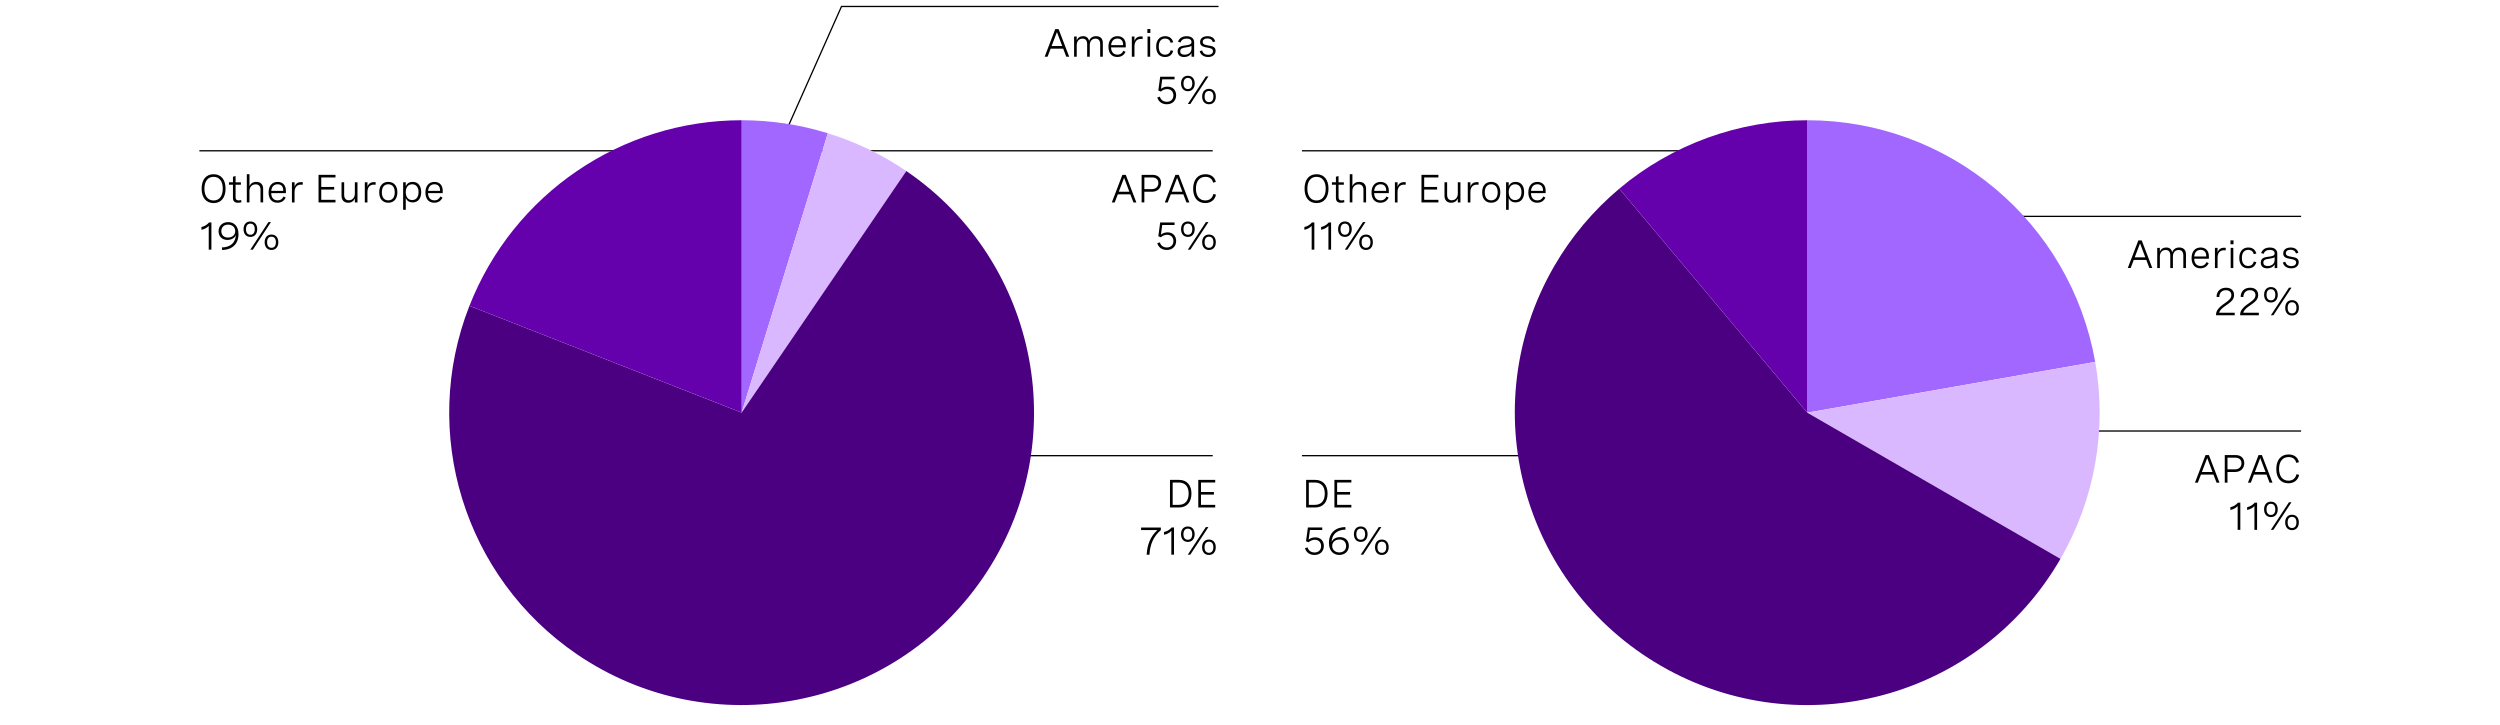 <?xml version="1.0" encoding="UTF-8"?><svg id="puntos" xmlns="http://www.w3.org/2000/svg" xmlns:xlink="http://www.w3.org/1999/xlink" viewBox="0 0 956 277.35"><defs><clipPath id="clippath"><polyline points="67.01 -61.75 888.99 -61.75 888.99 296.87 67.01 296.87" style="clip-rule:evenodd; fill:none;"/></clipPath><clipPath id="clippath-1"><polyline points="67.01 296.87 67.01 296.87 888.99 296.87 888.99 -61.75 67.01 -61.75" style="clip-rule:evenodd; fill:none;"/></clipPath><clipPath id="clippath-2"><polyline points="67.01 -61.75 888.99 -61.75 888.99 296.87 67.01 296.87" style="clip-rule:evenodd; fill:none;"/></clipPath><clipPath id="clippath-3"><polyline points="67.01 296.87 67.01 296.87 888.99 296.87 888.99 -61.75 67.01 -61.75" style="clip-rule:evenodd; fill:none;"/></clipPath><clipPath id="clippath-5"><polyline points="67.01 296.87 67.01 296.87 888.99 296.87 888.99 -61.75 67.01 -61.75" style="clip-rule:evenodd; fill:none;"/></clipPath><clipPath id="clippath-6"><polyline points="67.01 296.87 67.01 296.87 888.99 296.87 888.99 -61.75 67.01 -61.75" style="clip-rule:evenodd; fill:none;"/></clipPath><clipPath id="clippath-7"><polyline points="67.01 -61.75 888.99 -61.75 888.99 296.87 67.01 296.87" style="clip-rule:evenodd; fill:none;"/></clipPath><clipPath id="clippath-8"><polyline points="67.01 296.87 67.01 296.87 888.99 296.87 888.99 -61.75 67.01 -61.75" style="clip-rule:evenodd; fill:none;"/></clipPath><clipPath id="clippath-9"><polyline points="67.01 -61.75 888.99 -61.75 888.99 296.87 67.01 296.87" style="clip-rule:evenodd; fill:none;"/></clipPath><clipPath id="clippath-10"><polyline points="67.01 296.87 67.01 296.87 888.99 296.87 888.99 -61.75 67.01 -61.75" style="clip-rule:evenodd; fill:none;"/></clipPath><clipPath id="clippath-11"><polyline points="67.01 296.87 67.01 296.87 888.99 296.87 888.99 -61.75 67.01 -61.75" style="clip-rule:evenodd; fill:none;"/></clipPath><clipPath id="clippath-13"><polyline points="67.01 296.87 67.01 296.87 888.99 296.87 888.99 -61.75 67.01 -61.75" style="clip-rule:evenodd; fill:none;"/></clipPath><clipPath id="clippath-14"><polyline points="67.01 296.87 67.01 296.87 888.99 296.87 888.99 -61.75 67.01 -61.75" style="clip-rule:evenodd; fill:none;"/></clipPath><clipPath id="clippath-15"><polyline points="67.01 296.87 67.01 296.87 888.99 296.87 888.99 -61.75 67.01 -61.75" style="clip-rule:evenodd; fill:none;"/></clipPath><clipPath id="clippath-16"><polyline points="67.01 296.87 67.01 296.87 888.99 296.87 888.99 -61.75 67.01 -61.75" style="clip-rule:evenodd; fill:none;"/></clipPath><clipPath id="clippath-17"><polyline points="67.01 -61.75 888.99 -61.75 888.99 296.87 67.01 296.87" style="clip-rule:evenodd; fill:none;"/></clipPath><clipPath id="clippath-18"><polyline points="67.01 296.87 67.01 296.87 888.99 296.87 888.99 -61.75 67.01 -61.75" style="clip-rule:evenodd; fill:none;"/></clipPath><clipPath id="clippath-19"><polyline points="67.01 -61.75 888.99 -61.75 888.99 296.87 67.01 296.87" style="clip-rule:evenodd; fill:none;"/></clipPath><clipPath id="clippath-20"><polyline points="67.01 296.87 67.01 296.87 888.99 296.87 888.99 -61.75 67.01 -61.75" style="clip-rule:evenodd; fill:none;"/></clipPath><clipPath id="clippath-21"><polyline points="67.01 -61.75 888.99 -61.75 888.99 296.87 67.01 296.87" style="clip-rule:evenodd; fill:none;"/></clipPath><clipPath id="clippath-22"><polyline points="67.01 296.87 67.01 296.87 888.99 296.87 888.99 -61.75 67.01 -61.75" style="clip-rule:evenodd; fill:none;"/></clipPath><clipPath id="clippath-23"><polyline points="67.01 -61.75 888.99 -61.75 888.99 296.87 67.01 296.87" style="clip-rule:evenodd; fill:none;"/></clipPath><clipPath id="clippath-24"><polyline points="67.01 296.87 67.01 296.87 888.99 296.87 888.99 -61.75 67.01 -61.75" style="clip-rule:evenodd; fill:none;"/></clipPath><clipPath id="clippath-25"><polyline points="67.01 -61.75 888.99 -61.75 888.99 296.87 67.01 296.87" style="clip-rule:evenodd; fill:none;"/></clipPath><clipPath id="clippath-26"><polyline points="67.01 296.87 67.01 296.87 888.99 296.87 888.99 -61.75 67.01 -61.75" style="clip-rule:evenodd; fill:none;"/></clipPath><clipPath id="clippath-27"><polyline points="67.01 -61.75 888.99 -61.75 888.99 296.87 67.01 296.87" style="clip-rule:evenodd; fill:none;"/></clipPath><clipPath id="clippath-28"><polyline points="67.01 296.87 67.01 296.87 888.99 296.87 888.99 -61.75 67.01 -61.75" style="clip-rule:evenodd; fill:none;"/></clipPath><clipPath id="clippath-29"><polyline points="67.01 296.87 67.01 296.87 888.99 296.87 888.99 -61.75 67.01 -61.75" style="clip-rule:evenodd; fill:none;"/></clipPath><clipPath id="clippath-30"><polyline points="67.01 -61.75 888.99 -61.75 888.99 296.87 67.01 296.87" style="clip-rule:evenodd; fill:none;"/></clipPath><clipPath id="clippath-31"><polyline points="67.01 296.87 67.01 296.87 888.99 296.87 888.99 -61.75 67.01 -61.75" style="clip-rule:evenodd; fill:none;"/></clipPath><clipPath id="clippath-32"><polyline points="67.01 -61.75 888.99 -61.75 888.99 296.87 67.01 296.87" style="clip-rule:evenodd; fill:none;"/></clipPath><clipPath id="clippath-33"><polyline points="67.01 296.87 67.01 296.87 888.99 296.87 888.99 -61.75 67.01 -61.75" style="clip-rule:evenodd; fill:none;"/></clipPath><clipPath id="clippath-34"><polyline points="67.01 296.87 67.01 296.87 888.99 296.87 888.99 -61.75 67.01 -61.75" style="clip-rule:evenodd; fill:none;"/></clipPath><clipPath id="clippath-35"><polyline points="67.01 -61.75 888.99 -61.75 888.99 296.87 67.01 296.87" style="clip-rule:evenodd; fill:none;"/></clipPath><clipPath id="clippath-36"><polyline points="67.01 296.87 67.01 296.87 888.99 296.87 888.99 -61.75 67.01 -61.75" style="clip-rule:evenodd; fill:none;"/></clipPath><clipPath id="clippath-37"><polyline points="67.01 -61.75 888.99 -61.75 888.99 296.87 67.01 296.87" style="clip-rule:evenodd; fill:none;"/></clipPath><clipPath id="clippath-38"><polyline points="67.01 296.87 67.01 296.87 888.99 296.87 888.99 -61.75 67.01 -61.75" style="clip-rule:evenodd; fill:none;"/></clipPath><clipPath id="clippath-39"><polyline points="67.01 -61.75 888.99 -61.75 888.99 296.87 67.01 296.87" style="clip-rule:evenodd; fill:none;"/></clipPath><clipPath id="clippath-40"><polyline points="67.01 296.87 67.01 296.87 888.99 296.87 888.99 -61.75 67.01 -61.75" style="clip-rule:evenodd; fill:none;"/></clipPath><clipPath id="clippath-41"><polyline points="67.01 -61.75 888.99 -61.75 888.99 296.87 67.01 296.87" style="clip-rule:evenodd; fill:none;"/></clipPath></defs><polyline points="298.59 54.65 321.79 2.47 465.96 2.47" style="fill:none; stroke:#000; stroke-miterlimit:8; stroke-width:.5px;"/><polyline points="67.01 -61.75 888.99 -61.75 888.99 296.87 67.01 296.87" style="fill:none; fill-rule:evenodd;"/><g style="clip-path:url(#clippath);"><g><path d="M399.48,21.69l4.04-10.55h1.29l4.05,10.55h-1.12l-1.18-3.09h-4.79l-1.18,3.09h-1.12Zm2.66-4.09h4.05l-2.02-5.33-2.03,5.33Z" style="fill:#010101;"/><path d="M410.73,13.98h1.01v1.43c.43-1.01,1.26-1.58,2.45-1.58s2,.62,2.27,1.81c.44-1.14,1.32-1.81,2.69-1.81,1.67,0,2.57,.98,2.57,2.62v5.24h-1.01v-4.79c0-1.38-.62-2.12-1.79-2.12-1.38,0-2.19,1.03-2.19,2.48v4.43h-1.01v-4.79c0-1.38-.59-2.12-1.77-2.12-1.38,0-2.21,1.02-2.21,2.48v4.43h-1.01v-7.71Z" style="fill:#010101;"/><path d="M430.5,18.13h-5.63c.04,1.61,.83,2.76,2.44,2.76,1.19,0,1.91-.63,2.26-1.48l.83,.4c-.51,1.16-1.53,1.99-3.15,1.99-2.24,0-3.38-1.6-3.38-3.93,0-2.49,1.31-4.04,3.46-4.04,1.9,0,3.16,1.22,3.16,3.38v.93Zm-5.61-.86h4.59v-.15c0-1.61-.86-2.38-2.17-2.38-1.5,0-2.3,1.07-2.42,2.53Z" style="fill:#010101;"/><path d="M432.81,13.98h1.01v1.71c.4-1.26,1.37-1.78,2.5-1.78,.21,0,.43,.02,.65,.07l-.06,.96c-.23-.03-.43-.05-.65-.05-1.57,0-2.44,1.05-2.44,2.89v3.91h-1.01v-7.71Z" style="fill:#010101;"/><path d="M439.9,11.11v1.49h-1.15v-1.49h1.15Zm-.07,2.87v7.71h-1.01v-7.71h1.01Z" style="fill:#010101;"/><path d="M447.65,16.37c-.26-1.04-1-1.62-2.11-1.62-1.46,0-2.43,1.01-2.43,3.09,0,1.95,.85,3.06,2.41,3.06,1.14,0,1.87-.59,2.13-1.68l.98,.21c-.35,1.43-1.4,2.38-3.11,2.38-2.16,0-3.41-1.49-3.41-3.97s1.33-4,3.45-4c1.71,0,2.72,.93,3.07,2.32l-.98,.21Z" style="fill:#010101;"/><path d="M456.64,16.17v5.52h-1v-1.4c-.64,1.14-1.74,1.52-2.84,1.52-1.59,0-2.48-.83-2.48-2.2,0-1.9,1.7-2.1,3.13-2.28,1.22-.16,2.18-.31,2.18-1.27,0-.78-.62-1.31-1.85-1.31s-2.03,.54-2.35,1.5l-.96-.29c.43-1.31,1.58-2.12,3.33-2.12s2.85,.85,2.85,2.34Zm-1.01,2.49v-1.12c-.51,.35-1.32,.48-2.13,.6-1.14,.16-2.18,.29-2.18,1.45,0,.92,.65,1.32,1.66,1.32,1.47,0,2.64-.82,2.64-2.24Z" style="fill:#010101;"/><path d="M463.8,16.12c-.27-.92-.96-1.42-2.08-1.42s-1.8,.52-1.8,1.31c0,1.01,1.04,1.18,2.18,1.38,1.31,.21,2.75,.45,2.75,2.05,0,1.42-1.13,2.37-2.86,2.37-1.58,0-2.86-.79-3.23-2.24l.95-.28c.29,1.16,1.21,1.66,2.29,1.66,1.15,0,1.85-.56,1.85-1.37,0-1-1.07-1.18-2.21-1.38-1.31-.24-2.73-.5-2.73-2.09,0-1.43,1.14-2.27,2.84-2.27s2.65,.83,2.95,2.01l-.9,.27Z" style="fill:#010101;"/></g></g><g style="clip-path:url(#clippath-1);"><g style="clip-path:url(#clippath-2);"><g><path d="M449.15,29.36v.97h-4.71l-.49,3.66c.76-.62,1.63-.86,2.5-.86,2.12,0,3.31,1.43,3.31,3.3,0,2.03-1.4,3.44-3.59,3.44-1.79,0-3.16-.96-3.63-2.6l.99-.3c.36,1.24,1.35,1.95,2.66,1.95,1.56,0,2.52-1,2.52-2.43,0-1.32-.82-2.42-2.4-2.42-.92,0-1.8,.37-2.36,.94l-1.01-.37,.71-5.28h5.51Z" style="fill:#010101;"/><path d="M456.86,31.92c0,1.8-1.01,2.96-2.61,2.96s-2.62-1.15-2.62-2.96,1.02-2.95,2.62-2.95,2.61,1.15,2.61,2.95Zm-4.29,0c0,1.35,.59,2.13,1.68,2.13s1.67-.78,1.67-2.13-.59-2.12-1.67-2.12-1.68,.77-1.68,2.12Zm9.54-2.71l-6.92,10.55h-.97l6.92-10.55h.97Zm2.82,7.7c0,1.81-1.01,2.96-2.62,2.96s-2.61-1.16-2.61-2.96,1.01-2.94,2.61-2.94,2.62,1.14,2.62,2.94Zm-4.29,0c0,1.35,.59,2.13,1.68,2.13s1.68-.78,1.68-2.13-.59-2.12-1.68-2.12-1.68,.77-1.68,2.12Z" style="fill:#010101;"/></g></g><g style="clip-path:url(#clippath-3);"><g style="clip-path:url(#clippath-5);"><line x1="303.61" y1="57.66" x2="463.74" y2="57.66" style="fill:none; stroke:#000; stroke-miterlimit:8; stroke-width:.5px;"/><g style="clip-path:url(#clippath-6);"><g style="clip-path:url(#clippath-7);"><g><path d="M425.16,77.41l4.04-10.55h1.29l4.05,10.55h-1.12l-1.18-3.09h-4.79l-1.18,3.09h-1.12Zm2.66-4.09h4.05l-2.02-5.33-2.03,5.33Z" style="fill:#010101;"/><path d="M436.57,66.86h4.21c2.02,0,3.24,1.25,3.24,3.1,0,1.94-1.34,3.37-3.51,3.37h-2.91v4.08h-1.04v-10.55Zm1.04,1v4.46h2.85c1.47,0,2.49-.91,2.49-2.32s-.94-2.14-2.35-2.14h-2.99Z" style="fill:#010101;"/><path d="M445.43,77.41l4.04-10.55h1.29l4.05,10.55h-1.12l-1.18-3.09h-4.79l-1.18,3.09h-1.12Zm2.66-4.09h4.05l-2.02-5.33-2.03,5.33Z" style="fill:#010101;"/><path d="M463.9,69.84c-.34-1.47-1.42-2.22-2.94-2.22-2.37,0-3.64,1.82-3.64,4.55s1.34,4.48,3.57,4.48c1.63,0,2.74-.89,3.09-2.48l1.02,.26c-.43,2.01-1.93,3.22-4.13,3.22-2.89,0-4.61-2.06-4.61-5.45s1.71-5.58,4.71-5.58c2.04,0,3.51,1.03,3.96,2.96l-1.02,.26Z" style="fill:#010101;"/></g></g><g style="clip-path:url(#clippath-8);"><g style="clip-path:url(#clippath-9);"><g><path d="M449.15,85.08v.97h-4.71l-.49,3.66c.76-.62,1.63-.86,2.5-.86,2.12,0,3.31,1.43,3.31,3.3,0,2.03-1.4,3.44-3.59,3.44-1.79,0-3.16-.96-3.63-2.6l.99-.3c.36,1.24,1.35,1.95,2.66,1.95,1.56,0,2.52-1,2.52-2.43,0-1.32-.82-2.42-2.4-2.42-.92,0-1.8,.37-2.36,.94l-1.01-.37,.71-5.28h5.51Z" style="fill:#010101;"/><path d="M456.86,87.64c0,1.8-1.01,2.96-2.61,2.96s-2.62-1.15-2.62-2.96,1.02-2.95,2.62-2.95,2.61,1.15,2.61,2.95Zm-4.29,0c0,1.35,.59,2.13,1.68,2.13s1.67-.78,1.67-2.13-.59-2.12-1.67-2.12-1.68,.77-1.68,2.12Zm9.54-2.71l-6.92,10.55h-.97l6.92-10.55h.97Zm2.82,7.7c0,1.81-1.01,2.96-2.62,2.96s-2.61-1.16-2.61-2.96,1.01-2.94,2.61-2.94,2.62,1.14,2.62,2.94Zm-4.29,0c0,1.35,.59,2.13,1.68,2.13s1.68-.78,1.68-2.13-.59-2.12-1.68-2.12-1.68,.77-1.68,2.12Z" style="fill:#010101;"/></g></g><g style="clip-path:url(#clippath-10);"><line x1="303.61" y1="174.25" x2="463.74" y2="174.25" style="fill:none; stroke:#000; stroke-miterlimit:8; stroke-width:.5px;"/><g style="clip-path:url(#clippath-11);"><g style="clip-path:url(#clippath-13);"><line x1="719.82" y1="82.74" x2="879.94" y2="82.74" style="fill:none; stroke:#000; stroke-miterlimit:8; stroke-width:.5px;"/><g style="clip-path:url(#clippath-14);"><line x1="497.87" y1="174.25" x2="657.99" y2="174.25" style="fill:none; stroke:#000; stroke-miterlimit:8; stroke-width:.5px;"/><g style="clip-path:url(#clippath-15);"><line x1="497.87" y1="57.66" x2="657.99" y2="57.66" style="fill:none; stroke:#000; stroke-miterlimit:8; stroke-width:.5px;"/><g style="clip-path:url(#clippath-16);"><g style="clip-path:url(#clippath-17);"><g><path d="M508.02,72.14c0,3.47-1.74,5.52-4.58,5.52s-4.58-2.04-4.58-5.52,1.73-5.52,4.58-5.52,4.58,2.04,4.58,5.52Zm-8.09,0c0,2.86,1.34,4.52,3.51,4.52s3.51-1.65,3.51-4.52-1.34-4.52-3.51-4.52-3.51,1.65-3.51,4.52Z" style="fill:#010101;"/><path d="M513.89,69.7v.93h-2.03v4.74c0,.66,.18,1.26,1.2,1.26,.29,0,.6-.05,.93-.14l.1,.85c-.45,.12-.92,.2-1.35,.2-1.89,0-1.89-1.42-1.89-1.95v-4.95h-1.52v-.93h1.52v-2.13l1.01-.26v2.4h2.03Z" style="fill:#010101;"/><path d="M516.15,66.62h1.01v4.54c.46-1.01,1.31-1.61,2.6-1.61,1.71,0,2.63,1.04,2.63,2.68v5.18h-1.01v-4.81c0-1.33-.61-2.1-1.85-2.1-1.49,0-2.38,1.11-2.38,2.54v4.37h-1.01v-10.79Z" style="fill:#010101;"/><path d="M531.1,73.86h-5.63c.04,1.61,.83,2.76,2.44,2.76,1.19,0,1.91-.63,2.26-1.48l.83,.4c-.51,1.16-1.53,1.99-3.15,1.99-2.24,0-3.38-1.6-3.38-3.93,0-2.49,1.31-4.04,3.46-4.04,1.9,0,3.16,1.22,3.16,3.38v.93Zm-5.61-.86h4.59v-.15c0-1.61-.86-2.38-2.17-2.38-1.5,0-2.3,1.07-2.42,2.53Z" style="fill:#010101;"/><path d="M533.41,69.7h1.01v1.71c.4-1.26,1.37-1.78,2.5-1.78,.21,0,.43,.02,.65,.07l-.06,.96c-.23-.03-.43-.05-.65-.05-1.57,0-2.44,1.05-2.44,2.89v3.91h-1.01v-7.71Z" style="fill:#010101;"/><path d="M550.05,67.86h-5.44v3.63h4.94v1h-4.94v3.92h5.44v1h-6.48v-10.55h6.48v1Z" style="fill:#010101;"/><path d="M558.47,77.41h-1.01v-1.49c-.46,1.01-1.31,1.61-2.54,1.61-1.62,0-2.55-1.02-2.55-2.68v-5.15h1.01v4.77c0,1.34,.61,2.11,1.78,2.11,1.42,0,2.3-1.11,2.3-2.54v-4.34h1.01v7.71Z" style="fill:#010101;"/><path d="M561.27,69.7h1.01v1.71c.4-1.26,1.37-1.78,2.5-1.78,.21,0,.43,.02,.65,.07l-.06,.96c-.23-.03-.43-.05-.65-.05-1.57,0-2.44,1.05-2.44,2.89v3.91h-1.01v-7.71Z" style="fill:#010101;"/><path d="M573.72,73.54c0,2.49-1.34,3.99-3.48,3.99s-3.47-1.5-3.47-3.99,1.33-3.99,3.47-3.99,3.48,1.51,3.48,3.99Zm-5.94,0c0,1.98,.93,3.07,2.46,3.07s2.47-1.1,2.47-3.07-.93-3.07-2.47-3.07-2.46,1.1-2.46,3.07Z" style="fill:#010101;"/><path d="M575.92,69.7h1.01v1.53c.51-1.18,1.42-1.68,2.63-1.68,2.17,0,3.27,1.62,3.27,3.93s-1.13,3.93-3.28,3.93c-1.21,0-2.1-.51-2.62-1.68v4.51h-1.01v-10.53Zm5.89,3.78c0-1.86-.9-3.01-2.43-3.01s-2.45,1.15-2.45,3.01,.93,3.02,2.45,3.02,2.43-1.15,2.43-3.02Z" style="fill:#010101;"/><path d="M591.07,73.86h-5.63c.04,1.61,.83,2.76,2.44,2.76,1.19,0,1.91-.63,2.26-1.48l.83,.4c-.51,1.16-1.53,1.99-3.15,1.99-2.24,0-3.38-1.6-3.38-3.93,0-2.49,1.31-4.04,3.46-4.04,1.9,0,3.16,1.22,3.16,3.38v.93Zm-5.61-.86h4.59v-.15c0-1.61-.86-2.38-2.17-2.38-1.5,0-2.3,1.07-2.42,2.53Z" style="fill:#010101;"/></g></g><g style="clip-path:url(#clippath-18);"><g style="clip-path:url(#clippath-19);"><g><path d="M502.6,85.08v10.4h-1.02v-9.1c-.66,.74-1.6,1.24-2.79,1.5v-1.07c1.18-.26,2.16-.85,2.9-1.73h.91Z" style="fill:#010101;"/><path d="M509.01,85.08v10.4h-1.02v-9.1c-.66,.74-1.6,1.24-2.79,1.5v-1.07c1.18-.26,2.16-.85,2.9-1.73h.91Z" style="fill:#010101;"/><path d="M516.91,87.64c0,1.8-1.01,2.96-2.61,2.96s-2.62-1.15-2.62-2.96,1.02-2.95,2.62-2.95,2.61,1.15,2.61,2.95Zm-4.29,0c0,1.35,.59,2.13,1.68,2.13s1.67-.78,1.67-2.13-.59-2.12-1.67-2.12-1.68,.77-1.68,2.12Zm9.54-2.71l-6.92,10.55h-.97l6.92-10.55h.97Zm2.82,7.7c0,1.81-1.01,2.96-2.62,2.96s-2.61-1.16-2.61-2.96,1.01-2.94,2.61-2.94,2.62,1.14,2.62,2.94Zm-4.29,0c0,1.35,.59,2.13,1.68,2.13s1.68-.78,1.68-2.13-.59-2.12-1.68-2.12-1.68,.77-1.68,2.12Z" style="fill:#010101;"/></g></g><g style="clip-path:url(#clippath-20);"><g style="clip-path:url(#clippath-21);"><g><path d="M813.66,102.49l4.04-10.55h1.29l4.05,10.55h-1.12l-1.18-3.09h-4.79l-1.18,3.09h-1.12Zm2.66-4.09h4.05l-2.02-5.33-2.03,5.33Z" style="fill:#010101;"/><path d="M824.92,94.79h1.01v1.43c.43-1.01,1.26-1.58,2.45-1.58s2,.62,2.27,1.81c.44-1.14,1.32-1.81,2.69-1.81,1.67,0,2.57,.98,2.57,2.62v5.24h-1.01v-4.79c0-1.38-.62-2.12-1.79-2.12-1.38,0-2.19,1.03-2.19,2.48v4.43h-1.01v-4.79c0-1.38-.59-2.12-1.77-2.12-1.38,0-2.21,1.02-2.21,2.48v4.43h-1.01v-7.71Z" style="fill:#010101;"/><path d="M844.69,98.94h-5.63c.04,1.61,.83,2.76,2.44,2.76,1.19,0,1.91-.63,2.26-1.48l.83,.4c-.51,1.16-1.53,1.99-3.15,1.99-2.24,0-3.38-1.6-3.38-3.93,0-2.49,1.31-4.04,3.46-4.04,1.9,0,3.16,1.22,3.16,3.38v.93Zm-5.61-.86h4.59v-.15c0-1.61-.86-2.38-2.17-2.38-1.5,0-2.3,1.07-2.42,2.53Z" style="fill:#010101;"/><path d="M846.99,94.79h1.01v1.71c.4-1.26,1.37-1.78,2.5-1.78,.21,0,.43,.02,.65,.07l-.06,.96c-.23-.03-.43-.05-.65-.05-1.57,0-2.44,1.05-2.44,2.89v3.91h-1.01v-7.71Z" style="fill:#010101;"/><path d="M854.09,91.92v1.49h-1.15v-1.49h1.15Zm-.07,2.87v7.71h-1.01v-7.71h1.01Z" style="fill:#010101;"/><path d="M861.84,97.18c-.26-1.04-1-1.63-2.11-1.63-1.46,0-2.43,1.01-2.43,3.09,0,1.95,.85,3.06,2.41,3.06,1.14,0,1.87-.59,2.13-1.68l.98,.21c-.35,1.43-1.4,2.38-3.11,2.38-2.16,0-3.41-1.49-3.41-3.97s1.33-4,3.45-4c1.71,0,2.72,.93,3.07,2.32l-.98,.21Z" style="fill:#010101;"/><path d="M870.83,96.98v5.52h-1v-1.4c-.64,1.14-1.74,1.52-2.84,1.52-1.59,0-2.48-.83-2.48-2.2,0-1.9,1.7-2.1,3.13-2.28,1.22-.16,2.18-.31,2.18-1.27,0-.78-.62-1.31-1.85-1.31s-2.03,.54-2.35,1.5l-.96-.29c.43-1.31,1.58-2.12,3.33-2.12s2.85,.85,2.85,2.34Zm-1.01,2.49v-1.12c-.51,.35-1.32,.48-2.13,.6-1.14,.16-2.18,.29-2.18,1.45,0,.92,.65,1.32,1.66,1.32,1.47,0,2.64-.82,2.64-2.24Z" style="fill:#010101;"/><path d="M877.99,96.93c-.27-.92-.96-1.42-2.08-1.42s-1.8,.51-1.8,1.31c0,1.01,1.04,1.18,2.18,1.38,1.31,.21,2.75,.45,2.75,2.05,0,1.42-1.13,2.37-2.86,2.37-1.58,0-2.86-.79-3.23-2.24l.95-.28c.29,1.16,1.21,1.66,2.29,1.66,1.15,0,1.85-.56,1.85-1.37,0-1-1.07-1.18-2.21-1.38-1.31-.24-2.73-.5-2.73-2.09,0-1.43,1.14-2.27,2.84-2.27s2.65,.83,2.95,2.01l-.9,.27Z" style="fill:#010101;"/></g></g><g style="clip-path:url(#clippath-22);"><g style="clip-path:url(#clippath-23);"><g><path d="M854.57,120.56h-7.15v-.36c0-1.32,1.04-2.6,2.57-3.7l1.35-.97c.79-.57,1.93-1.38,1.93-2.71,0-1.1-.78-1.85-2.1-1.85-1.5,0-2.49,.97-2.53,2.63l-1.04-.09c.05-2.03,1.35-3.49,3.64-3.49,2.02,0,3.07,1.16,3.07,2.78,0,1.77-1.25,2.68-2.4,3.5l-1.47,1.05c-.94,.68-1.65,1.47-1.83,2.24h5.95v.97Z" style="fill:#010101;"/><path d="M863.79,120.56h-7.15v-.36c0-1.32,1.04-2.6,2.57-3.7l1.35-.97c.79-.57,1.93-1.38,1.93-2.71,0-1.1-.78-1.85-2.1-1.85-1.5,0-2.49,.97-2.53,2.63l-1.04-.09c.05-2.03,1.35-3.49,3.64-3.49,2.02,0,3.07,1.16,3.07,2.78,0,1.77-1.25,2.68-2.4,3.5l-1.47,1.05c-.94,.68-1.65,1.47-1.83,2.24h5.95v.97Z" style="fill:#010101;"/><path d="M871.02,112.72c0,1.8-1.01,2.96-2.61,2.96s-2.62-1.15-2.62-2.96,1.02-2.95,2.62-2.95,2.61,1.15,2.61,2.95Zm-4.29,0c0,1.35,.59,2.13,1.68,2.13s1.67-.78,1.67-2.13-.59-2.12-1.67-2.12-1.68,.77-1.68,2.12Zm9.54-2.71l-6.92,10.55h-.97l6.92-10.55h.97Zm2.82,7.7c0,1.81-1.01,2.96-2.62,2.96s-2.61-1.15-2.61-2.96,1.01-2.94,2.61-2.94,2.62,1.14,2.62,2.94Zm-4.29,0c0,1.35,.59,2.13,1.68,2.13s1.68-.78,1.68-2.13-.59-2.12-1.68-2.12-1.68,.77-1.68,2.12Z" style="fill:#010101;"/></g></g><g style="clip-path:url(#clippath-24);"><g style="clip-path:url(#clippath-25);"><g><path d="M499.45,183.51h3.48c2.95,0,4.74,1.93,4.74,5.22s-1.75,5.33-4.75,5.33h-3.46v-10.55Zm1.04,1v8.55h2.23c2.54,0,3.88-1.59,3.88-4.31s-1.32-4.24-3.88-4.24h-2.23Z" style="fill:#010101;"/><path d="M516.76,184.51h-5.44v3.63h4.94v1h-4.94v3.92h5.44v1h-6.48v-10.55h6.48v1Z" style="fill:#010101;"/></g></g><g style="clip-path:url(#clippath-26);"><g style="clip-path:url(#clippath-27);"><g><path d="M505.63,201.71v.97h-4.71l-.49,3.66c.76-.62,1.63-.86,2.5-.86,2.12,0,3.31,1.43,3.31,3.3,0,2.03-1.4,3.44-3.59,3.44-1.79,0-3.16-.96-3.63-2.6l.99-.3c.36,1.24,1.35,1.95,2.66,1.95,1.56,0,2.52-1,2.52-2.43,0-1.32-.82-2.42-2.4-2.42-.92,0-1.8,.37-2.36,.94l-1.01-.37,.71-5.28h5.51Z" style="fill:#010101;"/><path d="M514.51,202.53c-3.37,.07-5.2,1.88-5.3,4.78,.42-1.29,1.82-1.91,3.21-1.91,2.13,0,3.38,1.42,3.38,3.33,0,2.16-1.6,3.49-3.68,3.49s-3.93-1.46-3.93-4.64c0-3.79,2.49-5.96,6.27-6.04l.07,.99Zm.24,6.24c0-1.48-.97-2.46-2.52-2.46s-2.79,.91-2.79,2.46c0,1.47,1.15,2.48,2.72,2.48,1.49,0,2.6-.9,2.6-2.49Z" style="fill:#010101;"/><path d="M522.96,204.27c0,1.8-1.01,2.96-2.61,2.96s-2.62-1.15-2.62-2.96,1.02-2.95,2.62-2.95,2.61,1.15,2.61,2.95Zm-4.29,0c0,1.35,.59,2.13,1.68,2.13s1.67-.78,1.67-2.13-.59-2.12-1.67-2.12-1.68,.77-1.68,2.12Zm9.54-2.71l-6.92,10.55h-.97l6.92-10.55h.97Zm2.82,7.7c0,1.81-1.01,2.96-2.62,2.96s-2.61-1.15-2.61-2.96,1.01-2.94,2.61-2.94,2.62,1.14,2.62,2.94Zm-4.29,0c0,1.35,.59,2.13,1.68,2.13s1.68-.78,1.68-2.13-.59-2.12-1.68-2.12-1.68,.77-1.68,2.12Z" style="fill:#010101;"/></g></g><g style="clip-path:url(#clippath-28);"><line x1="719.82" y1="164.82" x2="879.94" y2="164.82" style="fill:none; stroke:#000; stroke-miterlimit:8; stroke-width:.5px;"/><g style="clip-path:url(#clippath-29);"><g style="clip-path:url(#clippath-30);"><g><path d="M839.35,184.57l4.04-10.55h1.29l4.05,10.55h-1.12l-1.18-3.09h-4.79l-1.18,3.09h-1.12Zm2.66-4.09h4.05l-2.02-5.33-2.03,5.33Z" style="fill:#010101;"/><path d="M850.76,174.02h4.21c2.02,0,3.24,1.25,3.24,3.1,0,1.94-1.34,3.37-3.51,3.37h-2.91v4.08h-1.04v-10.55Zm1.04,1v4.46h2.85c1.47,0,2.49-.91,2.49-2.32s-.94-2.14-2.35-2.14h-2.99Z" style="fill:#010101;"/><path d="M859.62,184.57l4.04-10.55h1.29l4.05,10.55h-1.12l-1.18-3.09h-4.79l-1.18,3.09h-1.12Zm2.66-4.09h4.05l-2.02-5.33-2.03,5.33Z" style="fill:#010101;"/><path d="M878.09,177c-.34-1.47-1.42-2.22-2.94-2.22-2.37,0-3.64,1.82-3.64,4.55s1.34,4.48,3.57,4.48c1.63,0,2.74-.89,3.09-2.48l1.02,.26c-.43,2.01-1.93,3.22-4.13,3.22-2.89,0-4.61-2.06-4.61-5.45s1.71-5.58,4.71-5.58c2.04,0,3.51,1.03,3.96,2.96l-1.02,.26Z" style="fill:#010101;"/></g></g><g style="clip-path:url(#clippath-31);"><g style="clip-path:url(#clippath-32);"><g><path d="M856.7,192.22v10.4h-1.02v-9.1c-.66,.74-1.6,1.24-2.79,1.5v-1.07c1.18-.26,2.16-.85,2.9-1.73h.91Z" style="fill:#010101;"/><path d="M863.11,192.22v10.4h-1.02v-9.1c-.66,.74-1.6,1.24-2.79,1.5v-1.07c1.18-.26,2.16-.85,2.9-1.73h.91Z" style="fill:#010101;"/><path d="M871.01,194.78c0,1.8-1.01,2.96-2.61,2.96s-2.62-1.15-2.62-2.96,1.02-2.95,2.62-2.95,2.61,1.15,2.61,2.95Zm-4.29,0c0,1.35,.59,2.13,1.68,2.13s1.67-.78,1.67-2.13-.59-2.12-1.67-2.12-1.68,.77-1.68,2.12Zm9.54-2.71l-6.92,10.55h-.97l6.92-10.55h.97Zm2.82,7.7c0,1.81-1.01,2.96-2.62,2.96s-2.61-1.16-2.61-2.96,1.01-2.94,2.61-2.94,2.62,1.14,2.62,2.94Zm-4.29,0c0,1.35,.59,2.13,1.68,2.13s1.68-.78,1.68-2.13-.59-2.12-1.68-2.12-1.68,.77-1.68,2.12Z" style="fill:#010101;"/></g></g><g style="clip-path:url(#clippath-33);"><line x1="76.24" y1="57.66" x2="236.37" y2="57.66" style="fill:none; stroke:#000; stroke-miterlimit:8; stroke-width:.5px;"/><g style="clip-path:url(#clippath-34);"><g style="clip-path:url(#clippath-35);"><g><path d="M86.26,72.14c0,3.47-1.74,5.52-4.58,5.52s-4.58-2.04-4.58-5.52,1.73-5.52,4.58-5.52,4.58,2.04,4.58,5.52Zm-8.09,0c0,2.86,1.34,4.52,3.51,4.52s3.51-1.65,3.51-4.52-1.34-4.52-3.51-4.52-3.51,1.65-3.51,4.52Z" style="fill:#010101;"/><path d="M92.12,69.7v.93h-2.03v4.74c0,.66,.18,1.26,1.2,1.26,.29,0,.6-.05,.93-.14l.1,.85c-.45,.12-.92,.2-1.35,.2-1.89,0-1.89-1.42-1.89-1.95v-4.95h-1.52v-.93h1.52v-2.13l1.01-.26v2.4h2.03Z" style="fill:#010101;"/><path d="M94.39,66.62h1.01v4.54c.46-1.01,1.31-1.61,2.6-1.61,1.71,0,2.63,1.04,2.63,2.68v5.18h-1.01v-4.81c0-1.33-.61-2.1-1.85-2.1-1.49,0-2.38,1.11-2.38,2.54v4.37h-1.01v-10.79Z" style="fill:#010101;"/><path d="M109.34,73.86h-5.63c.04,1.61,.83,2.76,2.44,2.76,1.19,0,1.91-.63,2.26-1.48l.83,.4c-.51,1.16-1.53,1.99-3.15,1.99-2.24,0-3.38-1.6-3.38-3.93,0-2.49,1.31-4.04,3.46-4.04,1.9,0,3.16,1.22,3.16,3.38v.93Zm-5.61-.86h4.59v-.15c0-1.61-.86-2.38-2.17-2.38-1.5,0-2.3,1.07-2.42,2.53Z" style="fill:#010101;"/><path d="M111.64,69.7h1.01v1.71c.4-1.26,1.37-1.78,2.5-1.78,.21,0,.43,.02,.65,.07l-.06,.96c-.23-.03-.43-.05-.66-.05-1.57,0-2.44,1.05-2.44,2.89v3.91h-1.01v-7.71Z" style="fill:#010101;"/><path d="M128.29,67.86h-5.44v3.63h4.94v1h-4.94v3.92h5.44v1h-6.48v-10.55h6.48v1Z" style="fill:#010101;"/><path d="M136.7,77.41h-1.01v-1.49c-.46,1.01-1.31,1.61-2.54,1.61-1.62,0-2.55-1.02-2.55-2.68v-5.15h1.01v4.77c0,1.34,.61,2.11,1.78,2.11,1.42,0,2.3-1.11,2.3-2.54v-4.34h1.01v7.71Z" style="fill:#010101;"/><path d="M139.51,69.7h1.01v1.71c.4-1.26,1.37-1.78,2.5-1.78,.21,0,.43,.02,.65,.07l-.06,.96c-.23-.03-.43-.05-.66-.05-1.57,0-2.44,1.05-2.44,2.89v3.91h-1.01v-7.71Z" style="fill:#010101;"/><path d="M151.96,73.54c0,2.49-1.34,3.99-3.48,3.99s-3.47-1.5-3.47-3.99,1.33-3.99,3.47-3.99,3.48,1.51,3.48,3.99Zm-5.94,0c0,1.98,.93,3.07,2.46,3.07s2.47-1.1,2.47-3.07-.93-3.07-2.47-3.07-2.46,1.1-2.46,3.07Z" style="fill:#010101;"/><path d="M154.16,69.7h1.01v1.53c.51-1.18,1.42-1.68,2.63-1.68,2.17,0,3.27,1.62,3.27,3.93s-1.13,3.93-3.28,3.93c-1.21,0-2.1-.51-2.62-1.68v4.51h-1.01v-10.53Zm5.89,3.78c0-1.86-.9-3.01-2.43-3.01s-2.45,1.15-2.45,3.01,.93,3.02,2.45,3.02,2.43-1.15,2.43-3.02Z" style="fill:#010101;"/><path d="M169.31,73.86h-5.63c.04,1.61,.83,2.76,2.44,2.76,1.19,0,1.91-.63,2.26-1.48l.83,.4c-.51,1.16-1.53,1.99-3.15,1.99-2.24,0-3.38-1.6-3.38-3.93,0-2.49,1.31-4.04,3.46-4.04,1.9,0,3.16,1.22,3.16,3.38v.93Zm-5.61-.86h4.59v-.15c0-1.61-.86-2.38-2.17-2.38-1.5,0-2.3,1.07-2.42,2.53Z" style="fill:#010101;"/></g></g><g style="clip-path:url(#clippath-36);"><g style="clip-path:url(#clippath-37);"><g><path d="M80.84,85.08v10.4h-1.02v-9.1c-.66,.74-1.6,1.24-2.79,1.5v-1.07c1.18-.26,2.16-.85,2.9-1.73h.91Z" style="fill:#010101;"/><path d="M84.87,94.62c3.37-.07,5.2-1.88,5.3-4.78-.42,1.29-1.82,1.91-3.21,1.91-2.13,0-3.38-1.42-3.38-3.33,0-2.16,1.6-3.49,3.68-3.49,2.21,0,3.94,1.5,3.94,4.64,0,3.79-2.49,5.96-6.27,6.04l-.07-.99Zm-.24-6.24c0,1.48,.98,2.46,2.53,2.46s2.79-.91,2.79-2.46c0-1.46-1.15-2.48-2.72-2.48-1.49,0-2.6,.9-2.6,2.49Z" style="fill:#010101;"/><path d="M98.36,87.64c0,1.8-1.01,2.96-2.61,2.96s-2.62-1.15-2.62-2.96,1.02-2.95,2.62-2.95,2.61,1.15,2.61,2.95Zm-4.29,0c0,1.35,.59,2.13,1.68,2.13s1.67-.78,1.67-2.13-.59-2.12-1.67-2.12-1.68,.77-1.68,2.12Zm9.54-2.71l-6.92,10.55h-.97l6.92-10.55h.97Zm2.82,7.7c0,1.81-1.01,2.96-2.62,2.96s-2.61-1.16-2.61-2.96,1.01-2.94,2.61-2.94,2.62,1.14,2.62,2.94Zm-4.29,0c0,1.35,.59,2.13,1.68,2.13s1.68-.78,1.68-2.13-.59-2.12-1.68-2.12-1.68,.77-1.68,2.12Z" style="fill:#010101;"/></g></g><g style="clip-path:url(#clippath-38);"><g style="clip-path:url(#clippath-39);"><g><path d="M447.39,183.51h3.48c2.95,0,4.74,1.93,4.74,5.22s-1.75,5.33-4.75,5.33h-3.46v-10.55Zm1.04,1v8.55h2.23c2.54,0,3.88-1.59,3.88-4.31s-1.32-4.24-3.88-4.24h-2.23Z" style="fill:#010101;"/><path d="M464.7,184.51h-5.44v3.63h4.94v1h-4.94v3.92h5.44v1h-6.48v-10.55h6.48v1Z" style="fill:#010101;"/></g></g><g style="clip-path:url(#clippath-40);"><g style="clip-path:url(#clippath-41);"><g><path d="M436.34,201.72h7.57v.99c-2.85,2.43-4.16,5.57-4.36,9.41h-1.06c.2-3.61,1.26-6.81,4.1-9.43h-6.24v-.96Z" style="fill:#010101;"/><path d="M448.94,201.71v10.4h-1.02v-9.1c-.66,.74-1.6,1.24-2.79,1.5v-1.07c1.18-.26,2.16-.85,2.9-1.73h.91Z" style="fill:#010101;"/><path d="M456.84,204.27c0,1.8-1.01,2.96-2.61,2.96s-2.62-1.15-2.62-2.96,1.02-2.95,2.62-2.95,2.61,1.15,2.61,2.95Zm-4.29,0c0,1.35,.59,2.13,1.68,2.13s1.67-.78,1.67-2.13-.59-2.12-1.67-2.12-1.68,.77-1.68,2.12Zm9.54-2.71l-6.92,10.55h-.97l6.92-10.55h.97Zm2.82,7.7c0,1.81-1.01,2.96-2.62,2.96s-2.61-1.15-2.61-2.96,1.01-2.94,2.61-2.94,2.62,1.14,2.62,2.94Zm-4.29,0c0,1.35,.59,2.13,1.68,2.13s1.68-.78,1.68-2.13-.59-2.12-1.68-2.12-1.68,.77-1.68,2.12Z" style="fill:#010101;"/></g></g></g></g></g></g></g></g></g></g></g></g></g></g></g></g></g></g></g></g></g></g></g></g></g></g><polyline points="67.01 296.87 67.01 296.87 888.99 296.87 888.99 -61.75 67.01 -61.75" style="fill:none; fill-rule:evenodd;"/><polyline points="67.01 296.87 67.01 296.87 888.99 296.87 888.99 -61.75 67.01 -61.75" style="fill:none; fill-rule:evenodd;"/><path d="M691.09,45.98c54.26,0,100.69,38.96,110.11,92.39l-110.11,19.42V45.98h0Z" style="fill:#a167ff; fill-rule:evenodd;"/><polyline points="483.62 15.11 483.62 296.87 483.62 296.87 873.14 296.87 873.14 15.11" style="fill:none; fill-rule:evenodd;"/><path d="M801.21,138.38c4.56,25.89-.14,52.56-13.28,75.32l-96.83-55.9,110.11-19.42h0Z" style="fill:#dab8ff; fill-rule:evenodd;"/><polyline points="483.62 15.11 483.62 296.87 483.62 296.87 873.14 296.87 873.14 15.11" style="fill:none; fill-rule:evenodd;"/><path d="M787.92,213.7c-30.88,53.48-99.26,71.8-152.73,40.93-53.48-30.88-71.8-99.26-40.93-152.73,6.52-11.3,14.97-21.36,24.96-29.75l71.87,85.65,96.83,55.9h0Z" style="fill:#4a0080; fill-rule:evenodd;"/><polyline points="483.62 15.11 483.62 296.87 483.62 296.87 873.14 296.87 873.14 15.11" style="fill:none; fill-rule:evenodd;"/><path d="M619.22,72.14c20.14-16.9,45.58-26.16,71.87-26.16v111.81l-71.87-85.65h0Z" style="fill:#6500ad; fill-rule:evenodd;"/><polyline points="483.62 15.11 483.62 296.87 483.62 296.87 873.14 296.87 873.14 15.11" style="fill:none; fill-rule:evenodd;"/><path d="M283.6,45.98c11.17,0,22.28,1.67,32.96,4.97l-32.96,106.84V45.98h0Z" style="fill:#a167ff; fill-rule:evenodd;"/><polygon points="76.04 296.87 465.76 296.87 465.76 15.11 76.04 15.11 76.04 296.87 76.04 296.87" style="fill:none; fill-rule:evenodd;"/><path d="M316.55,50.95c10.68,3.29,20.8,8.17,30.03,14.46l-62.98,92.38,32.96-106.84h0Z" style="fill:#dab8ff; fill-rule:evenodd;"/><polygon points="76.04 296.87 465.76 296.87 465.76 15.11 76.04 15.11 76.04 296.87 76.04 296.87" style="fill:none; fill-rule:evenodd;"/><path d="M346.58,65.41c51.02,34.79,64.18,104.35,29.4,155.37-34.79,51.02-104.35,64.18-155.37,29.4-43.1-29.39-60.15-84.67-41.1-133.23l104.08,40.85,62.98-92.38h0Z" style="fill:#4a0080; fill-rule:evenodd;"/><polygon points="76.04 296.87 465.76 296.87 465.76 15.11 76.04 15.11 76.04 296.87 76.04 296.87" style="fill:none; fill-rule:evenodd;"/><path d="M179.52,116.94c16.8-42.81,58.1-70.96,104.08-70.96v111.81l-104.08-40.85h0Z" style="fill:#6500ad; fill-rule:evenodd;"/><polygon points="76.04 296.87 465.76 296.87 465.76 15.11 76.04 15.11 76.04 296.87 76.04 296.87" style="fill:none; fill-rule:evenodd;"/></svg>